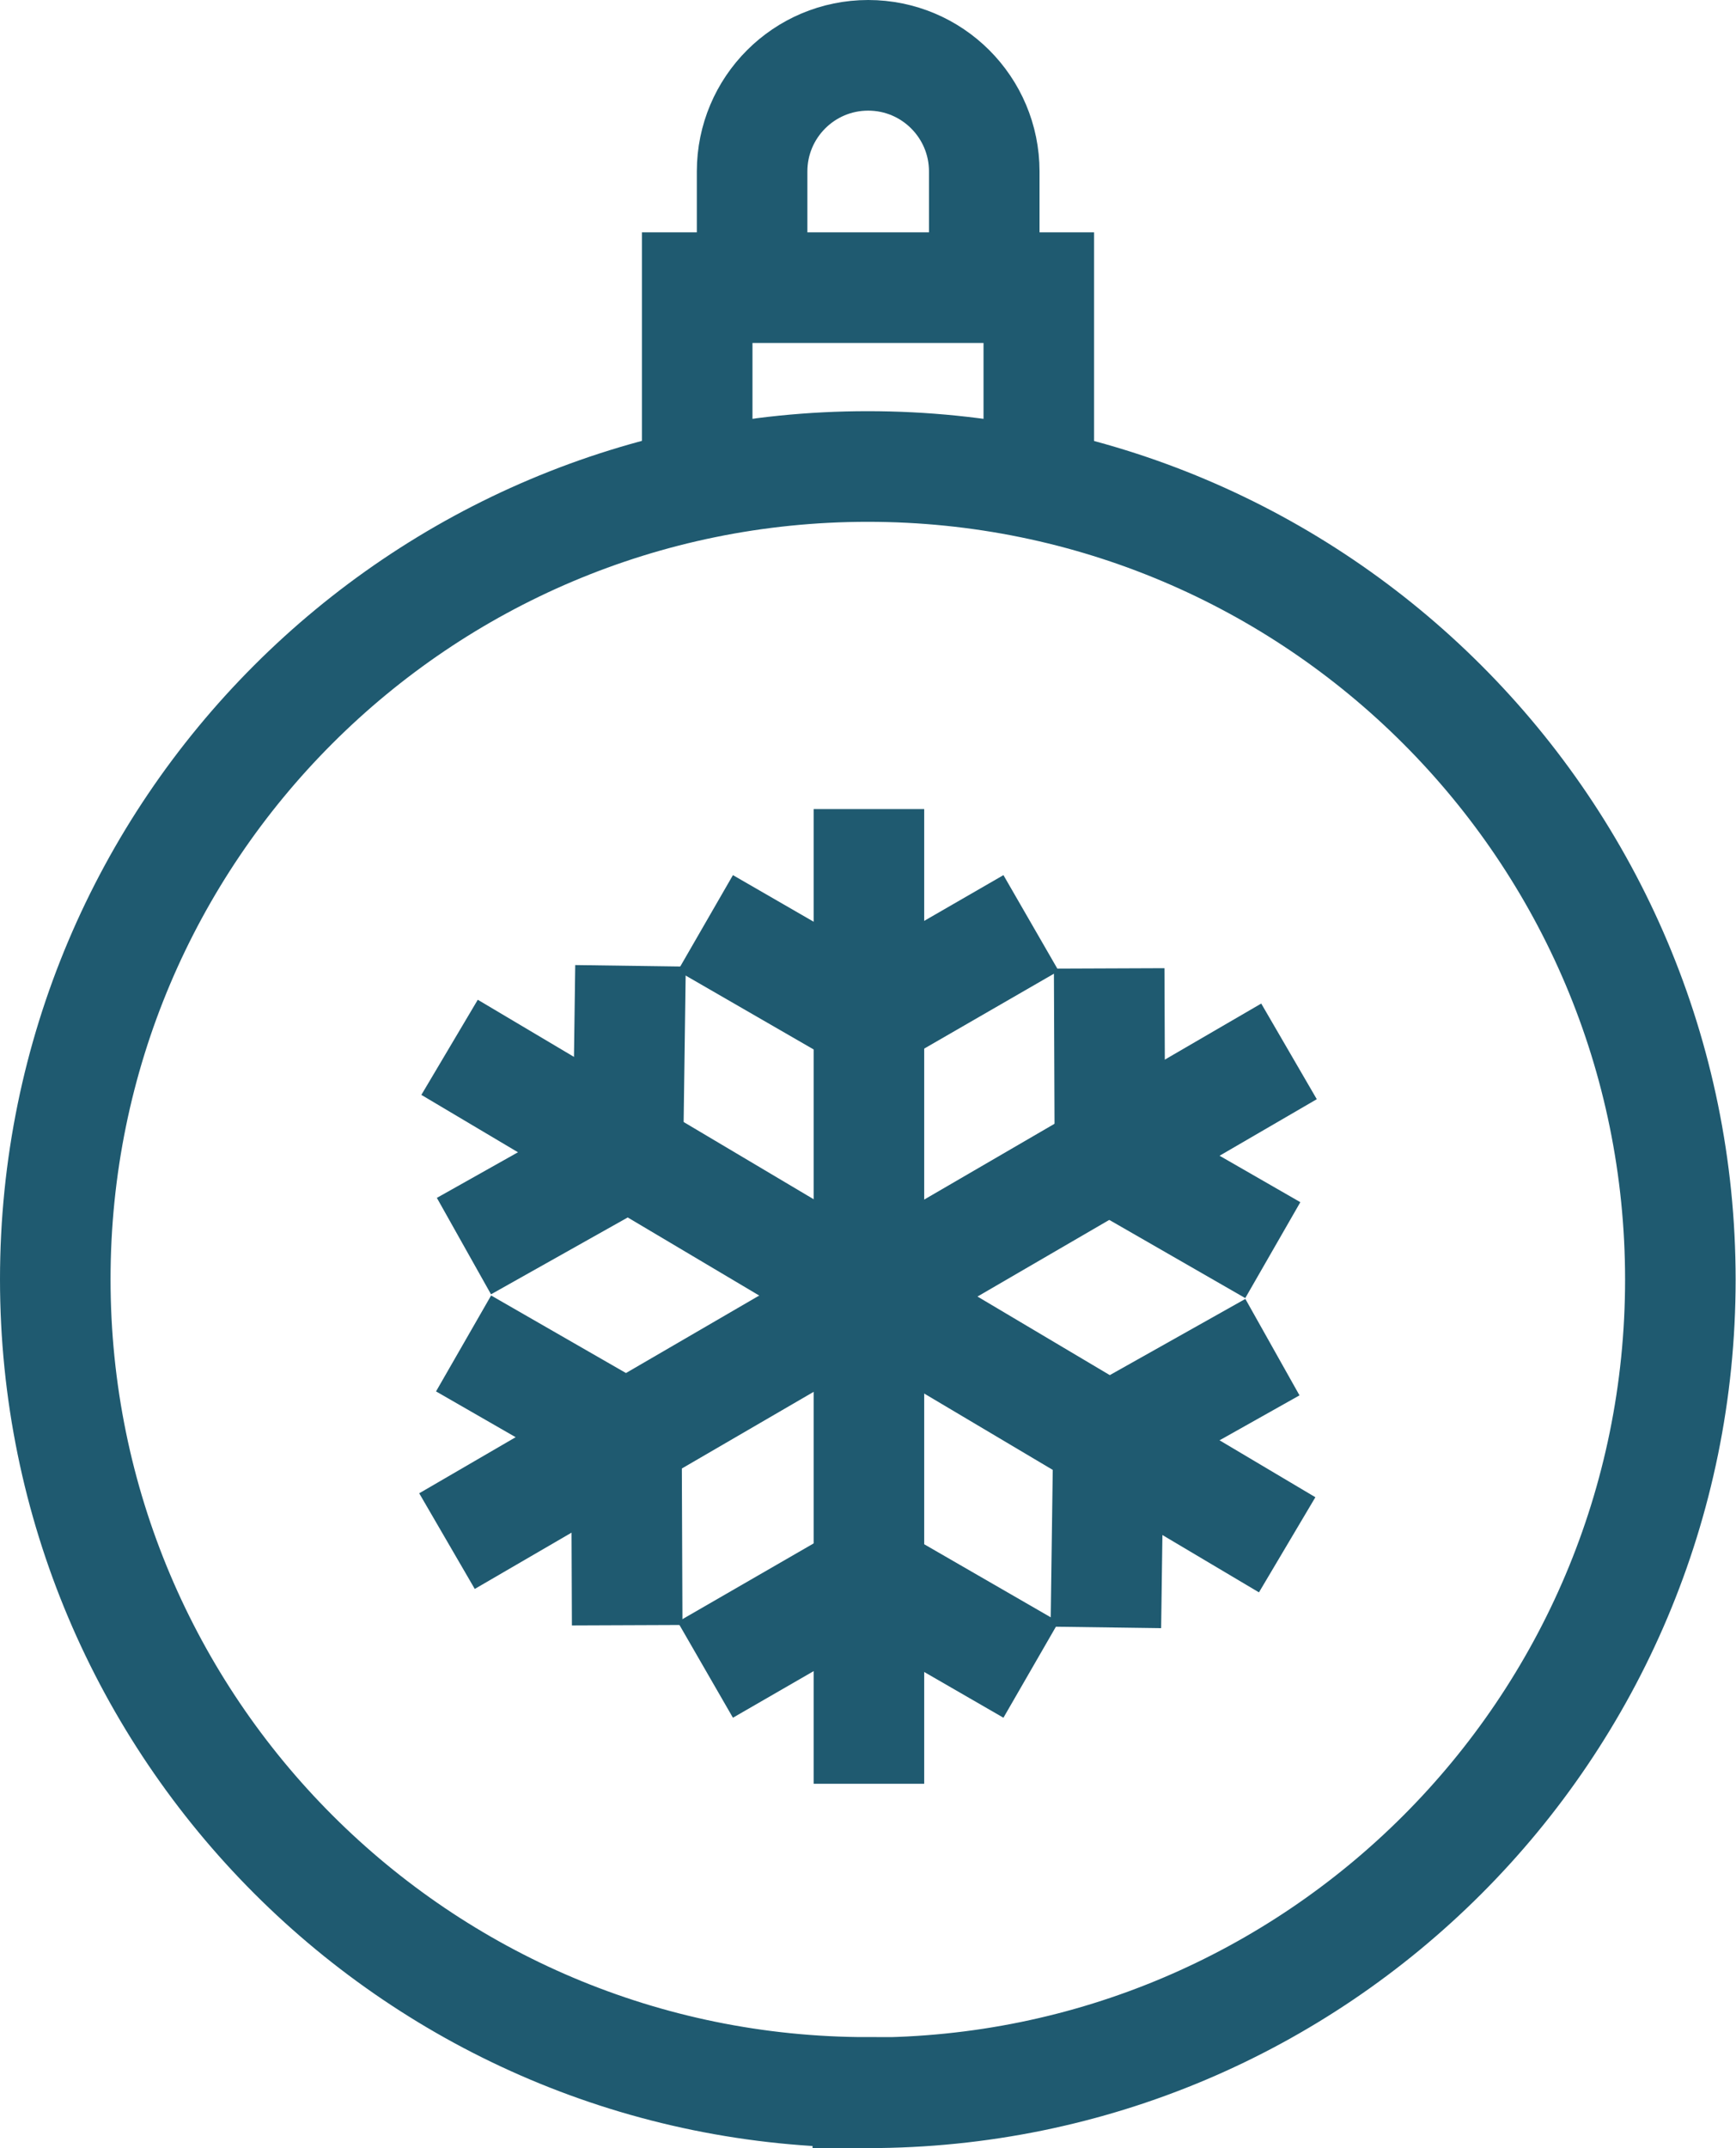 <?xml version="1.0" encoding="UTF-8"?>
<svg xmlns="http://www.w3.org/2000/svg" id="Layer_2" data-name="Layer 2" viewBox="0 0 47.11 58.25">
  <defs>
    <style>
      .cls-1 {
        fill: none;
        stroke: #1f5a70;
        stroke-miterlimit: 10;
        stroke-width: 3px;
      }
    </style>
  </defs>
  <g id="Layer_1-2" data-name="Layer 1">
    <path class="cls-1" d="M23.55,56.75c12.18,0,22.05-9.87,22.05-22.05s-9.87-22.05-22.05-22.05S1.5,22.51,1.5,34.69s9.87,22.05,22.05,22.05Z"></path>
    <path class="cls-1" d="M18.92,12.64v-4.84h9.27v4.84"></path>
    <path class="cls-1" d="M23.58,21.94v26.43"></path>
    <path class="cls-1" d="M19.14,45.28l4.42-2.55,4.42,2.55"></path>
    <path class="cls-1" d="M27.98,25.03l-4.42,2.55-4.42-2.55"></path>
    <path class="cls-1" d="M12.2,28.4l22.73,13.49"></path>
    <path class="cls-1" d="M30.01,44.13l.07-5.1,4.45-2.5"></path>
    <path class="cls-1" d="M17.11,26.19l-.07,5.1-4.45,2.5"></path>
    <path class="cls-1" d="M12.13,41.79l22.85-13.28"></path>
    <path class="cls-1" d="M34.54,33.9l-4.42-2.54-.02-5.1"></path>
    <path class="cls-1" d="M12.58,36.43l4.42,2.54.02,5.1"></path>
    <path class="cls-1" d="M20.41,7.8v-3.15c0-1.74,1.41-3.15,3.15-3.15s3.15,1.41,3.15,3.15v3.15"></path>
  </g>
</svg>

